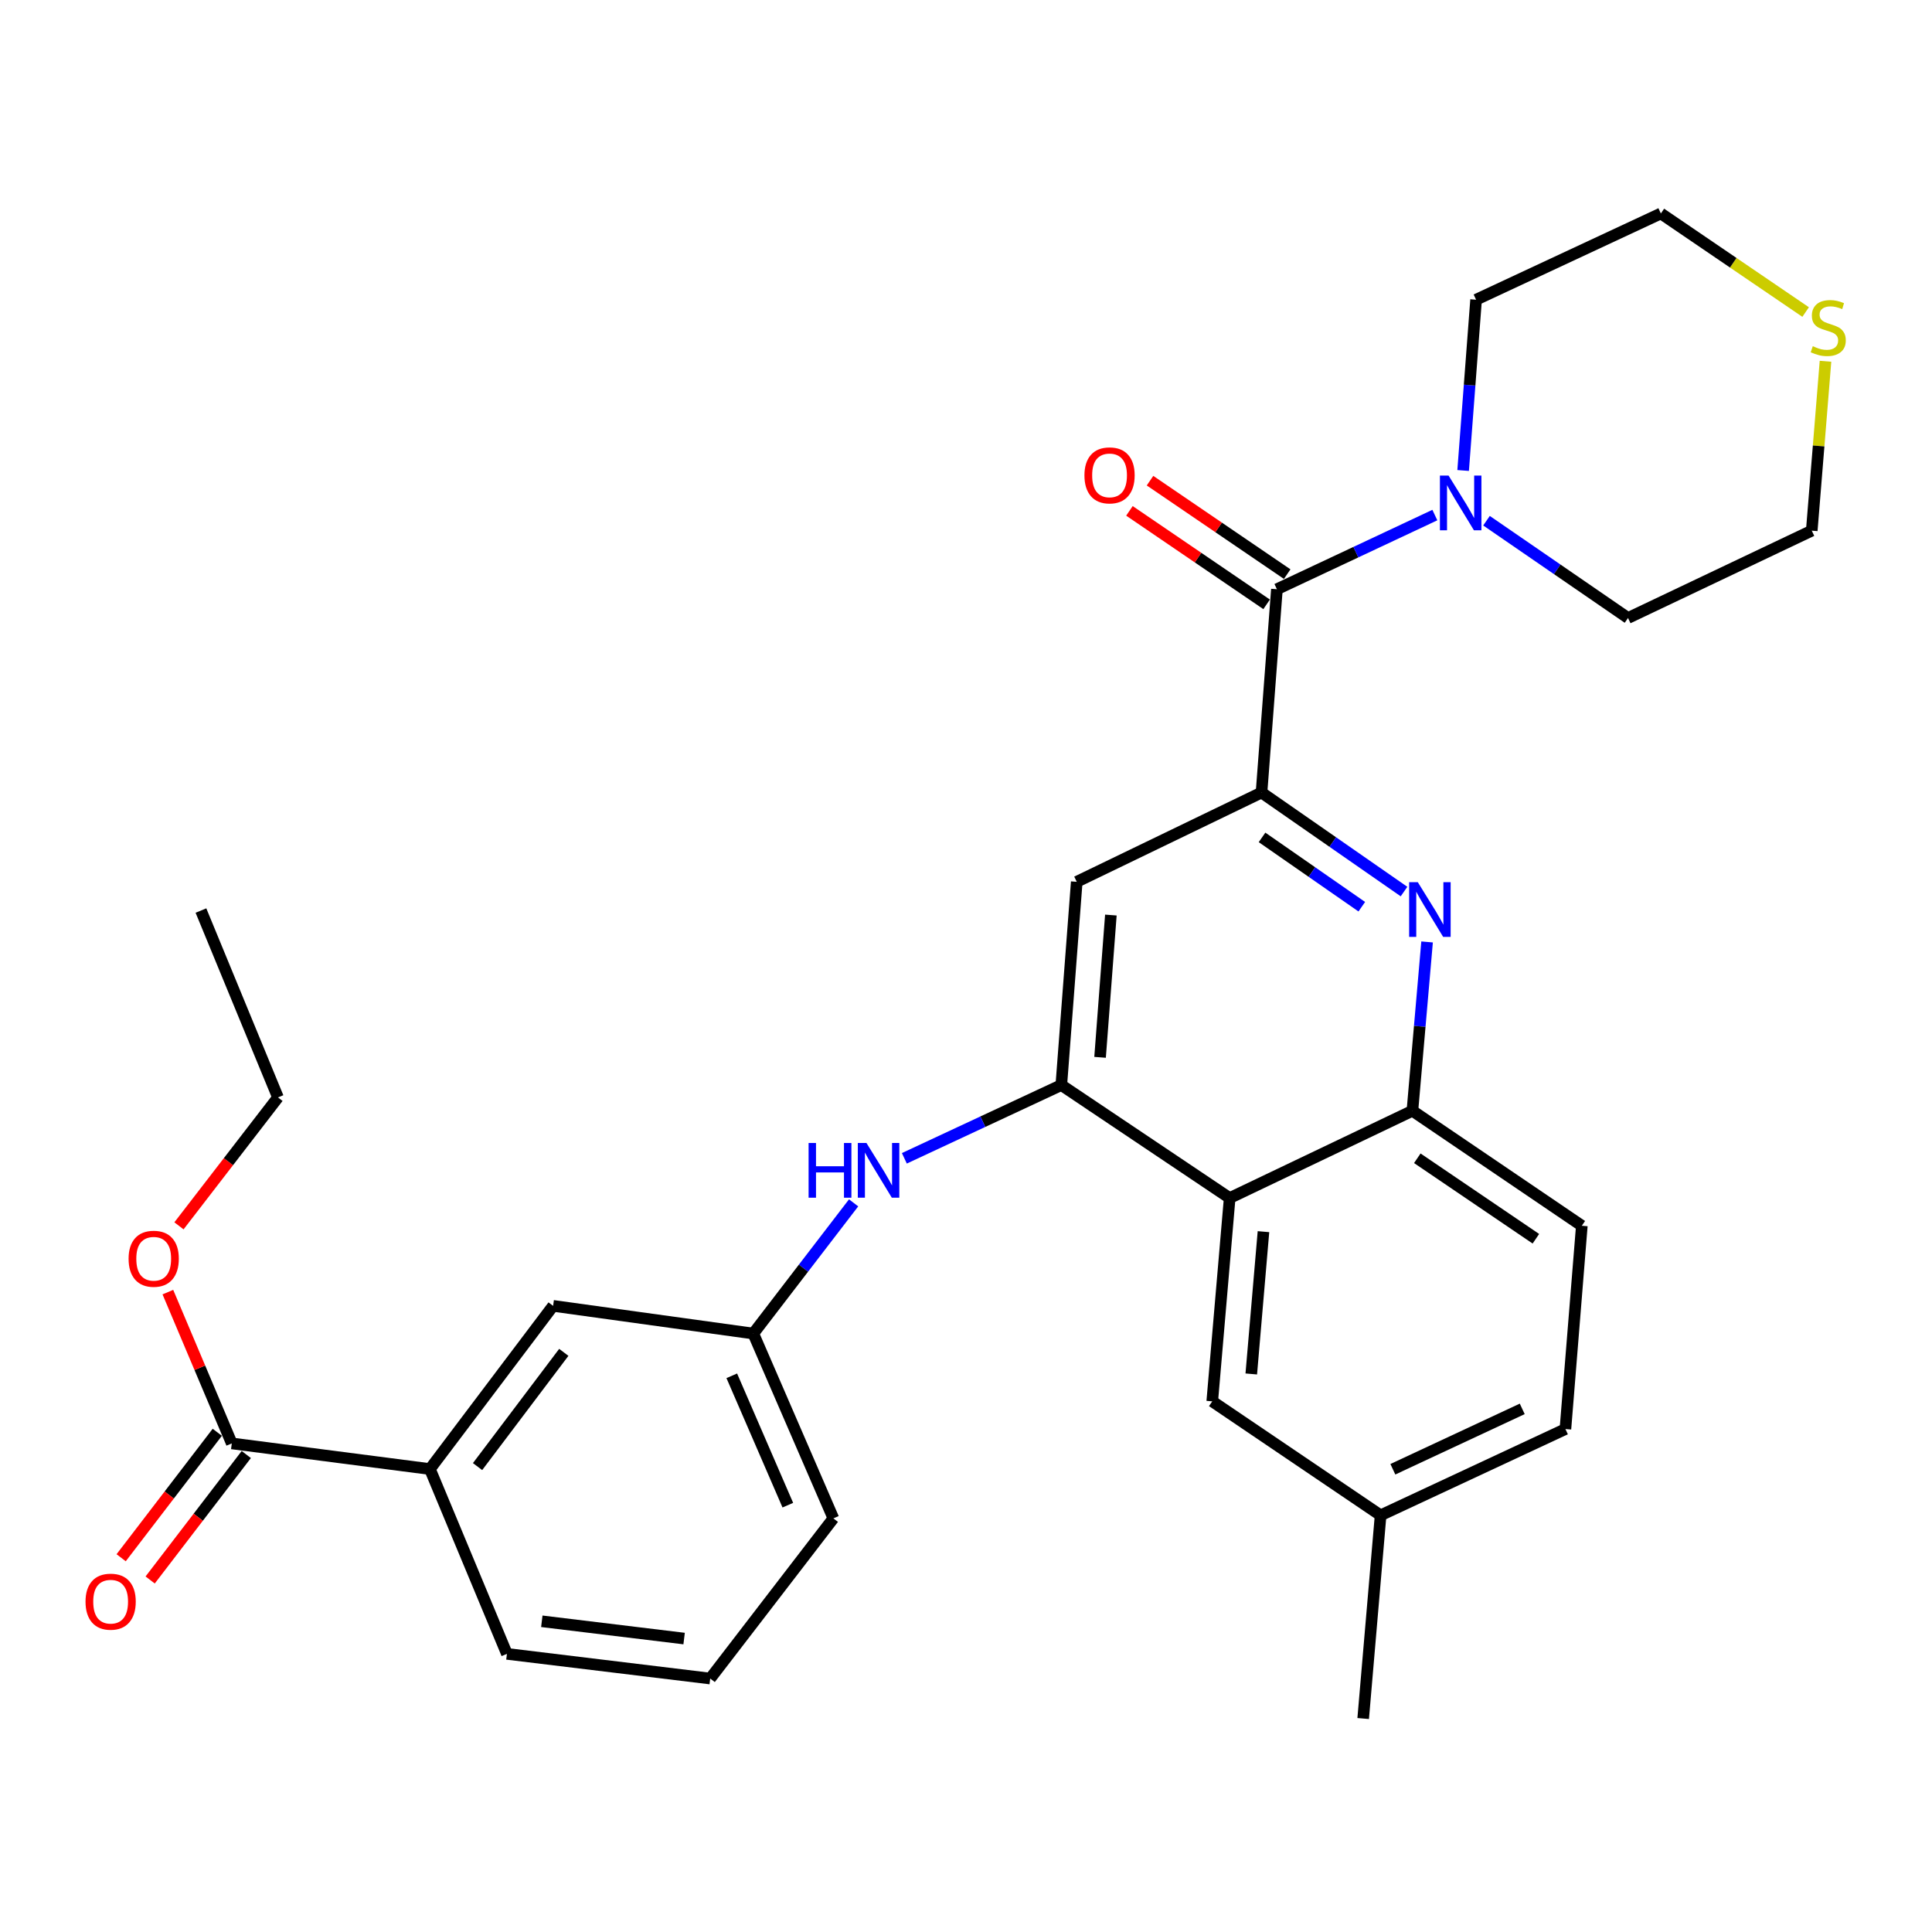 <?xml version='1.0' encoding='iso-8859-1'?>
<svg version='1.1' baseProfile='full'
              xmlns='http://www.w3.org/2000/svg'
                      xmlns:rdkit='http://www.rdkit.org/xml'
                      xmlns:xlink='http://www.w3.org/1999/xlink'
                  xml:space='preserve'
width='1000px' height='1000px' viewBox='0 0 1000 1000'>
<!-- END OF HEADER -->
<rect style='opacity:1.0;fill:#FFFFFF;stroke:none' width='1000' height='1000' x='0' y='0'> </rect>
<path class='bond-0' d='M 652.961,410.212 L 689.84,435.84' style='fill:none;fill-rule:evenodd;stroke:#000000;stroke-width:6px;stroke-linecap:butt;stroke-linejoin:miter;stroke-opacity:1' />
<path class='bond-0' d='M 689.84,435.84 L 726.718,461.468' style='fill:none;fill-rule:evenodd;stroke:#0000FF;stroke-width:6px;stroke-linecap:butt;stroke-linejoin:miter;stroke-opacity:1' />
<path class='bond-0' d='M 653.23,433.434 L 679.045,451.374' style='fill:none;fill-rule:evenodd;stroke:#000000;stroke-width:6px;stroke-linecap:butt;stroke-linejoin:miter;stroke-opacity:1' />
<path class='bond-0' d='M 679.045,451.374 L 704.86,469.313' style='fill:none;fill-rule:evenodd;stroke:#0000FF;stroke-width:6px;stroke-linecap:butt;stroke-linejoin:miter;stroke-opacity:1' />
<path class='bond-2' d='M 652.961,410.212 L 660.927,304.987' style='fill:none;fill-rule:evenodd;stroke:#000000;stroke-width:6px;stroke-linecap:butt;stroke-linejoin:miter;stroke-opacity:1' />
<path class='bond-4' d='M 652.961,410.212 L 557.32,456.42' style='fill:none;fill-rule:evenodd;stroke:#000000;stroke-width:6px;stroke-linecap:butt;stroke-linejoin:miter;stroke-opacity:1' />
<path class='bond-5' d='M 738.654,487.549 L 734.859,531.244' style='fill:none;fill-rule:evenodd;stroke:#0000FF;stroke-width:6px;stroke-linecap:butt;stroke-linejoin:miter;stroke-opacity:1' />
<path class='bond-5' d='M 734.859,531.244 L 731.063,574.939' style='fill:none;fill-rule:evenodd;stroke:#000000;stroke-width:6px;stroke-linecap:butt;stroke-linejoin:miter;stroke-opacity:1' />
<path class='bond-1' d='M 549.334,561.624 L 557.32,456.42' style='fill:none;fill-rule:evenodd;stroke:#000000;stroke-width:6px;stroke-linecap:butt;stroke-linejoin:miter;stroke-opacity:1' />
<path class='bond-1' d='M 569.393,547.275 L 574.984,473.632' style='fill:none;fill-rule:evenodd;stroke:#000000;stroke-width:6px;stroke-linecap:butt;stroke-linejoin:miter;stroke-opacity:1' />
<path class='bond-3' d='M 549.334,561.624 L 636.473,620.106' style='fill:none;fill-rule:evenodd;stroke:#000000;stroke-width:6px;stroke-linecap:butt;stroke-linejoin:miter;stroke-opacity:1' />
<path class='bond-7' d='M 549.334,561.624 L 508.713,580.582' style='fill:none;fill-rule:evenodd;stroke:#000000;stroke-width:6px;stroke-linecap:butt;stroke-linejoin:miter;stroke-opacity:1' />
<path class='bond-7' d='M 508.713,580.582 L 468.093,599.541' style='fill:none;fill-rule:evenodd;stroke:#0000FF;stroke-width:6px;stroke-linecap:butt;stroke-linejoin:miter;stroke-opacity:1' />
<path class='bond-6' d='M 660.927,304.987 L 701.801,285.794' style='fill:none;fill-rule:evenodd;stroke:#000000;stroke-width:6px;stroke-linecap:butt;stroke-linejoin:miter;stroke-opacity:1' />
<path class='bond-6' d='M 701.801,285.794 L 742.676,266.601' style='fill:none;fill-rule:evenodd;stroke:#0000FF;stroke-width:6px;stroke-linecap:butt;stroke-linejoin:miter;stroke-opacity:1' />
<path class='bond-11' d='M 666.252,297.171 L 630.75,272.983' style='fill:none;fill-rule:evenodd;stroke:#000000;stroke-width:6px;stroke-linecap:butt;stroke-linejoin:miter;stroke-opacity:1' />
<path class='bond-11' d='M 630.75,272.983 L 595.248,248.796' style='fill:none;fill-rule:evenodd;stroke:#FF0000;stroke-width:6px;stroke-linecap:butt;stroke-linejoin:miter;stroke-opacity:1' />
<path class='bond-11' d='M 655.602,312.804 L 620.1,288.616' style='fill:none;fill-rule:evenodd;stroke:#000000;stroke-width:6px;stroke-linecap:butt;stroke-linejoin:miter;stroke-opacity:1' />
<path class='bond-11' d='M 620.1,288.616 L 584.598,264.428' style='fill:none;fill-rule:evenodd;stroke:#FF0000;stroke-width:6px;stroke-linecap:butt;stroke-linejoin:miter;stroke-opacity:1' />
<path class='bond-10' d='M 636.473,620.106 L 627.456,725.331' style='fill:none;fill-rule:evenodd;stroke:#000000;stroke-width:6px;stroke-linecap:butt;stroke-linejoin:miter;stroke-opacity:1' />
<path class='bond-10' d='M 653.967,637.504 L 647.656,711.162' style='fill:none;fill-rule:evenodd;stroke:#000000;stroke-width:6px;stroke-linecap:butt;stroke-linejoin:miter;stroke-opacity:1' />
<path class='bond-30' d='M 636.473,620.106 L 731.063,574.939' style='fill:none;fill-rule:evenodd;stroke:#000000;stroke-width:6px;stroke-linecap:butt;stroke-linejoin:miter;stroke-opacity:1' />
<path class='bond-16' d='M 731.063,574.939 L 818.749,634.45' style='fill:none;fill-rule:evenodd;stroke:#000000;stroke-width:6px;stroke-linecap:butt;stroke-linejoin:miter;stroke-opacity:1' />
<path class='bond-16' d='M 733.593,599.517 L 794.973,641.175' style='fill:none;fill-rule:evenodd;stroke:#000000;stroke-width:6px;stroke-linecap:butt;stroke-linejoin:miter;stroke-opacity:1' />
<path class='bond-20' d='M 757.316,243.527 L 760.668,199.329' style='fill:none;fill-rule:evenodd;stroke:#0000FF;stroke-width:6px;stroke-linecap:butt;stroke-linejoin:miter;stroke-opacity:1' />
<path class='bond-20' d='M 760.668,199.329 L 764.019,155.131' style='fill:none;fill-rule:evenodd;stroke:#000000;stroke-width:6px;stroke-linecap:butt;stroke-linejoin:miter;stroke-opacity:1' />
<path class='bond-21' d='M 769.41,269.516 L 806.033,294.697' style='fill:none;fill-rule:evenodd;stroke:#0000FF;stroke-width:6px;stroke-linecap:butt;stroke-linejoin:miter;stroke-opacity:1' />
<path class='bond-21' d='M 806.033,294.697 L 842.657,319.878' style='fill:none;fill-rule:evenodd;stroke:#000000;stroke-width:6px;stroke-linecap:butt;stroke-linejoin:miter;stroke-opacity:1' />
<path class='bond-12' d='M 441.831,622.594 L 415.867,656.418' style='fill:none;fill-rule:evenodd;stroke:#0000FF;stroke-width:6px;stroke-linecap:butt;stroke-linejoin:miter;stroke-opacity:1' />
<path class='bond-12' d='M 415.867,656.418 L 389.904,690.242' style='fill:none;fill-rule:evenodd;stroke:#000000;stroke-width:6px;stroke-linecap:butt;stroke-linejoin:miter;stroke-opacity:1' />
<path class='bond-8' d='M 119.973,747.105 L 222.519,760.378' style='fill:none;fill-rule:evenodd;stroke:#000000;stroke-width:6px;stroke-linecap:butt;stroke-linejoin:miter;stroke-opacity:1' />
<path class='bond-15' d='M 112.466,741.352 L 87.587,773.82' style='fill:none;fill-rule:evenodd;stroke:#000000;stroke-width:6px;stroke-linecap:butt;stroke-linejoin:miter;stroke-opacity:1' />
<path class='bond-15' d='M 87.587,773.82 L 62.708,806.287' style='fill:none;fill-rule:evenodd;stroke:#FF0000;stroke-width:6px;stroke-linecap:butt;stroke-linejoin:miter;stroke-opacity:1' />
<path class='bond-15' d='M 127.481,752.858 L 102.602,785.325' style='fill:none;fill-rule:evenodd;stroke:#000000;stroke-width:6px;stroke-linecap:butt;stroke-linejoin:miter;stroke-opacity:1' />
<path class='bond-15' d='M 102.602,785.325 L 77.722,817.793' style='fill:none;fill-rule:evenodd;stroke:#FF0000;stroke-width:6px;stroke-linecap:butt;stroke-linejoin:miter;stroke-opacity:1' />
<path class='bond-18' d='M 119.973,747.105 L 103.431,707.952' style='fill:none;fill-rule:evenodd;stroke:#000000;stroke-width:6px;stroke-linecap:butt;stroke-linejoin:miter;stroke-opacity:1' />
<path class='bond-18' d='M 103.431,707.952 L 86.889,668.799' style='fill:none;fill-rule:evenodd;stroke:#FF0000;stroke-width:6px;stroke-linecap:butt;stroke-linejoin:miter;stroke-opacity:1' />
<path class='bond-9' d='M 222.519,760.378 L 286.286,675.908' style='fill:none;fill-rule:evenodd;stroke:#000000;stroke-width:6px;stroke-linecap:butt;stroke-linejoin:miter;stroke-opacity:1' />
<path class='bond-9' d='M 247.181,759.104 L 291.818,699.975' style='fill:none;fill-rule:evenodd;stroke:#000000;stroke-width:6px;stroke-linecap:butt;stroke-linejoin:miter;stroke-opacity:1' />
<path class='bond-33' d='M 222.519,760.378 L 262.379,856.04' style='fill:none;fill-rule:evenodd;stroke:#000000;stroke-width:6px;stroke-linecap:butt;stroke-linejoin:miter;stroke-opacity:1' />
<path class='bond-17' d='M 627.456,725.331 L 714.596,784.327' style='fill:none;fill-rule:evenodd;stroke:#000000;stroke-width:6px;stroke-linecap:butt;stroke-linejoin:miter;stroke-opacity:1' />
<path class='bond-13' d='M 389.904,690.242 L 286.286,675.908' style='fill:none;fill-rule:evenodd;stroke:#000000;stroke-width:6px;stroke-linecap:butt;stroke-linejoin:miter;stroke-opacity:1' />
<path class='bond-26' d='M 389.904,690.242 L 431.351,785.904' style='fill:none;fill-rule:evenodd;stroke:#000000;stroke-width:6px;stroke-linecap:butt;stroke-linejoin:miter;stroke-opacity:1' />
<path class='bond-26' d='M 378.764,712.111 L 407.777,779.075' style='fill:none;fill-rule:evenodd;stroke:#000000;stroke-width:6px;stroke-linecap:butt;stroke-linejoin:miter;stroke-opacity:1' />
<path class='bond-14' d='M 944.874,186.994 L 941.318,230.832' style='fill:none;fill-rule:evenodd;stroke:#CCCC00;stroke-width:6px;stroke-linecap:butt;stroke-linejoin:miter;stroke-opacity:1' />
<path class='bond-14' d='M 941.318,230.832 L 937.762,274.669' style='fill:none;fill-rule:evenodd;stroke:#000000;stroke-width:6px;stroke-linecap:butt;stroke-linejoin:miter;stroke-opacity:1' />
<path class='bond-31' d='M 934.595,161.509 L 897.127,135.999' style='fill:none;fill-rule:evenodd;stroke:#CCCC00;stroke-width:6px;stroke-linecap:butt;stroke-linejoin:miter;stroke-opacity:1' />
<path class='bond-31' d='M 897.127,135.999 L 859.66,110.489' style='fill:none;fill-rule:evenodd;stroke:#000000;stroke-width:6px;stroke-linecap:butt;stroke-linejoin:miter;stroke-opacity:1' />
<path class='bond-19' d='M 818.749,634.45 L 810.258,739.675' style='fill:none;fill-rule:evenodd;stroke:#000000;stroke-width:6px;stroke-linecap:butt;stroke-linejoin:miter;stroke-opacity:1' />
<path class='bond-28' d='M 714.596,784.327 L 705.579,889.511' style='fill:none;fill-rule:evenodd;stroke:#000000;stroke-width:6px;stroke-linecap:butt;stroke-linejoin:miter;stroke-opacity:1' />
<path class='bond-32' d='M 714.596,784.327 L 810.258,739.675' style='fill:none;fill-rule:evenodd;stroke:#000000;stroke-width:6px;stroke-linecap:butt;stroke-linejoin:miter;stroke-opacity:1' />
<path class='bond-32' d='M 720.944,760.489 L 787.908,729.233' style='fill:none;fill-rule:evenodd;stroke:#000000;stroke-width:6px;stroke-linecap:butt;stroke-linejoin:miter;stroke-opacity:1' />
<path class='bond-27' d='M 92.629,634.49 L 118.255,601.257' style='fill:none;fill-rule:evenodd;stroke:#FF0000;stroke-width:6px;stroke-linecap:butt;stroke-linejoin:miter;stroke-opacity:1' />
<path class='bond-27' d='M 118.255,601.257 L 143.881,568.024' style='fill:none;fill-rule:evenodd;stroke:#000000;stroke-width:6px;stroke-linecap:butt;stroke-linejoin:miter;stroke-opacity:1' />
<path class='bond-25' d='M 764.019,155.131 L 859.66,110.489' style='fill:none;fill-rule:evenodd;stroke:#000000;stroke-width:6px;stroke-linecap:butt;stroke-linejoin:miter;stroke-opacity:1' />
<path class='bond-24' d='M 842.657,319.878 L 937.762,274.669' style='fill:none;fill-rule:evenodd;stroke:#000000;stroke-width:6px;stroke-linecap:butt;stroke-linejoin:miter;stroke-opacity:1' />
<path class='bond-22' d='M 262.379,856.04 L 367.604,868.808' style='fill:none;fill-rule:evenodd;stroke:#000000;stroke-width:6px;stroke-linecap:butt;stroke-linejoin:miter;stroke-opacity:1' />
<path class='bond-22' d='M 280.441,839.177 L 354.099,848.115' style='fill:none;fill-rule:evenodd;stroke:#000000;stroke-width:6px;stroke-linecap:butt;stroke-linejoin:miter;stroke-opacity:1' />
<path class='bond-23' d='M 367.604,868.808 L 431.351,785.904' style='fill:none;fill-rule:evenodd;stroke:#000000;stroke-width:6px;stroke-linecap:butt;stroke-linejoin:miter;stroke-opacity:1' />
<path class='bond-29' d='M 143.881,568.024 L 104.01,471.3' style='fill:none;fill-rule:evenodd;stroke:#000000;stroke-width:6px;stroke-linecap:butt;stroke-linejoin:miter;stroke-opacity:1' />
<path  class='atom-1' d='M 733.851 456.615
L 743.131 471.615
Q 744.051 473.095, 745.531 475.775
Q 747.011 478.455, 747.091 478.615
L 747.091 456.615
L 750.851 456.615
L 750.851 484.935
L 746.971 484.935
L 737.011 468.535
Q 735.851 466.615, 734.611 464.415
Q 733.411 462.215, 733.051 461.535
L 733.051 484.935
L 729.371 484.935
L 729.371 456.615
L 733.851 456.615
' fill='#0000FF'/>
<path  class='atom-7' d='M 749.783 246.165
L 759.063 261.165
Q 759.983 262.645, 761.463 265.325
Q 762.943 268.005, 763.023 268.165
L 763.023 246.165
L 766.783 246.165
L 766.783 274.485
L 762.903 274.485
L 752.943 258.085
Q 751.783 256.165, 750.543 253.965
Q 749.343 251.765, 748.983 251.085
L 748.983 274.485
L 745.303 274.485
L 745.303 246.165
L 749.783 246.165
' fill='#0000FF'/>
<path  class='atom-8' d='M 418.523 591.612
L 422.363 591.612
L 422.363 603.652
L 436.843 603.652
L 436.843 591.612
L 440.683 591.612
L 440.683 619.932
L 436.843 619.932
L 436.843 606.852
L 422.363 606.852
L 422.363 619.932
L 418.523 619.932
L 418.523 591.612
' fill='#0000FF'/>
<path  class='atom-8' d='M 448.483 591.612
L 457.763 606.612
Q 458.683 608.092, 460.163 610.772
Q 461.643 613.452, 461.723 613.612
L 461.723 591.612
L 465.483 591.612
L 465.483 619.932
L 461.603 619.932
L 451.643 603.532
Q 450.483 601.612, 449.243 599.412
Q 448.043 597.212, 447.683 596.532
L 447.683 619.932
L 444.003 619.932
L 444.003 591.612
L 448.483 591.612
' fill='#0000FF'/>
<path  class='atom-12' d='M 561.303 246.05
Q 561.303 239.25, 564.663 235.45
Q 568.023 231.65, 574.303 231.65
Q 580.583 231.65, 583.943 235.45
Q 587.303 239.25, 587.303 246.05
Q 587.303 252.93, 583.903 256.85
Q 580.503 260.73, 574.303 260.73
Q 568.063 260.73, 564.663 256.85
Q 561.303 252.97, 561.303 246.05
M 574.303 257.53
Q 578.623 257.53, 580.943 254.65
Q 583.303 251.73, 583.303 246.05
Q 583.303 240.49, 580.943 237.69
Q 578.623 234.85, 574.303 234.85
Q 569.983 234.85, 567.623 237.65
Q 565.303 240.45, 565.303 246.05
Q 565.303 251.77, 567.623 254.65
Q 569.983 257.53, 574.303 257.53
' fill='#FF0000'/>
<path  class='atom-15' d='M 938.295 179.196
Q 938.615 179.316, 939.935 179.876
Q 941.255 180.436, 942.695 180.796
Q 944.175 181.116, 945.615 181.116
Q 948.295 181.116, 949.855 179.836
Q 951.415 178.516, 951.415 176.236
Q 951.415 174.676, 950.615 173.716
Q 949.855 172.756, 948.655 172.236
Q 947.455 171.716, 945.455 171.116
Q 942.935 170.356, 941.415 169.636
Q 939.935 168.916, 938.855 167.396
Q 937.815 165.876, 937.815 163.316
Q 937.815 159.756, 940.215 157.556
Q 942.655 155.356, 947.455 155.356
Q 950.735 155.356, 954.455 156.916
L 953.535 159.996
Q 950.135 158.596, 947.575 158.596
Q 944.815 158.596, 943.295 159.756
Q 941.775 160.876, 941.815 162.836
Q 941.815 164.356, 942.575 165.276
Q 943.375 166.196, 944.495 166.716
Q 945.655 167.236, 947.575 167.836
Q 950.135 168.636, 951.655 169.436
Q 953.175 170.236, 954.255 171.876
Q 955.375 173.476, 955.375 176.236
Q 955.375 180.156, 952.735 182.276
Q 950.135 184.356, 945.775 184.356
Q 943.255 184.356, 941.335 183.796
Q 939.455 183.276, 937.215 182.356
L 938.295 179.196
' fill='#CCCC00'/>
<path  class='atom-16' d='M 44.267 829.018
Q 44.267 822.218, 47.627 818.418
Q 50.987 814.618, 57.267 814.618
Q 63.547 814.618, 66.907 818.418
Q 70.267 822.218, 70.267 829.018
Q 70.267 835.898, 66.867 839.818
Q 63.467 843.698, 57.267 843.698
Q 51.027 843.698, 47.627 839.818
Q 44.267 835.938, 44.267 829.018
M 57.267 840.498
Q 61.587 840.498, 63.907 837.618
Q 66.267 834.698, 66.267 829.018
Q 66.267 823.458, 63.907 820.658
Q 61.587 817.818, 57.267 817.818
Q 52.947 817.818, 50.587 820.618
Q 48.267 823.418, 48.267 829.018
Q 48.267 834.738, 50.587 837.618
Q 52.947 840.498, 57.267 840.498
' fill='#FF0000'/>
<path  class='atom-19' d='M 66.556 651.523
Q 66.556 644.723, 69.916 640.923
Q 73.276 637.123, 79.556 637.123
Q 85.836 637.123, 89.196 640.923
Q 92.556 644.723, 92.556 651.523
Q 92.556 658.403, 89.156 662.323
Q 85.756 666.203, 79.556 666.203
Q 73.316 666.203, 69.916 662.323
Q 66.556 658.443, 66.556 651.523
M 79.556 663.003
Q 83.876 663.003, 86.196 660.123
Q 88.556 657.203, 88.556 651.523
Q 88.556 645.963, 86.196 643.163
Q 83.876 640.323, 79.556 640.323
Q 75.236 640.323, 72.876 643.123
Q 70.556 645.923, 70.556 651.523
Q 70.556 657.243, 72.876 660.123
Q 75.236 663.003, 79.556 663.003
' fill='#FF0000'/>
</svg>
